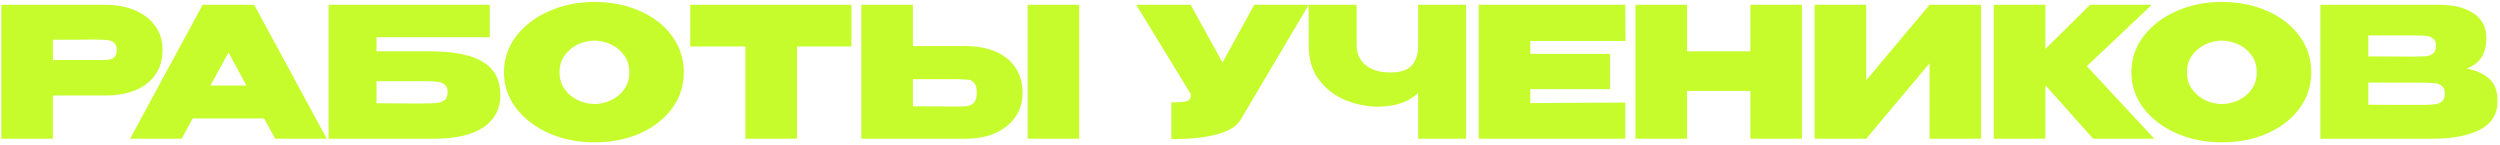 <?xml version="1.0" encoding="UTF-8"?> <svg xmlns="http://www.w3.org/2000/svg" width="829" height="48" viewBox="0 0 829 48" fill="none"><path d="M35.006 1.6C38.726 1.6 42.006 2.22 44.846 3.46C47.726 4.7 49.946 6.44 51.506 8.68C53.106 10.88 53.906 13.44 53.906 16.36V16.6C53.906 19.76 53.106 22.48 51.506 24.76C49.946 27.04 47.746 28.76 44.906 29.92C42.066 31.08 38.766 31.66 35.006 31.66H17.546V46H0.446V1.6H35.006ZM31.646 19.9C31.966 19.9 32.906 19.9 34.466 19.9C36.066 19.9 37.166 19.64 37.766 19.12C38.406 18.56 38.726 17.72 38.726 16.6C38.726 15.48 38.446 14.68 37.886 14.2C37.366 13.72 36.646 13.42 35.726 13.3C34.846 13.18 33.486 13.12 31.646 13.12H29.786C28.586 13.16 24.506 13.18 17.546 13.18V19.9H31.586H31.646ZM108.355 46H91.255L87.595 39.28H63.895L60.235 46H43.135L67.195 1.6H84.295L108.355 46ZM75.775 17.38L69.775 28.36H81.715L75.775 17.38ZM142.321 17.02C150.481 17.02 156.441 18.2 160.201 20.56C164.001 22.88 165.901 26.5 165.901 31.42V31.6C165.901 36.12 164.061 39.64 160.381 42.16C156.741 44.68 151.341 45.96 144.181 46H108.961V1.6H162.421V12.34H124.861V17.02H142.321ZM140.281 34.3C142.361 34.3 143.921 34.24 144.961 34.12C146.041 34 146.881 33.68 147.481 33.16C148.121 32.6 148.441 31.72 148.441 30.52C148.441 29.36 148.121 28.54 147.481 28.06C146.881 27.54 146.041 27.22 144.961 27.1C143.921 26.98 142.361 26.92 140.281 26.92H140.221H124.861V34.24C130.061 34.24 133.541 34.26 135.301 34.3C137.061 34.3 138.201 34.3 138.721 34.3H140.281ZM197.057 0.64C202.697 0.64 207.777 1.66 212.297 3.7C216.817 5.7 220.357 8.48 222.917 12.04C225.477 15.56 226.757 19.54 226.757 23.98C226.757 28.38 225.477 32.34 222.917 35.86C220.357 39.38 216.817 42.16 212.297 44.2C207.777 46.2 202.697 47.2 197.057 47.2C191.657 47.2 186.657 46.2 182.057 44.2C177.497 42.16 173.857 39.38 171.137 35.86C168.457 32.3 167.117 28.34 167.117 23.98C167.117 19.58 168.457 15.6 171.137 12.04C173.857 8.48 177.497 5.7 182.057 3.7C186.657 1.66 191.657 0.64 197.057 0.64ZM197.117 34.48C199.037 34.48 200.877 34.06 202.637 33.22C204.437 32.38 205.897 31.16 207.017 29.56C208.137 27.96 208.697 26.1 208.697 23.98C208.697 21.82 208.137 19.96 207.017 18.4C205.897 16.8 204.437 15.58 202.637 14.74C200.877 13.9 199.037 13.48 197.117 13.48C195.237 13.48 193.397 13.9 191.597 14.74C189.837 15.58 188.377 16.8 187.217 18.4C186.097 19.96 185.537 21.82 185.537 23.98C185.537 26.1 186.097 27.96 187.217 29.56C188.377 31.16 189.837 32.38 191.597 33.22C193.397 34.06 195.237 34.48 197.117 34.48ZM228.882 15.4V1.6H282.342L228.882 15.4ZM282.342 1.6V15.4H264.282V46H247.182V15.4H228.882V1.6H282.342ZM320.181 15.28C323.941 15.28 327.241 15.88 330.081 17.08C332.921 18.28 335.121 20.04 336.681 22.36C338.281 24.68 339.081 27.46 339.081 30.7V30.94C339.081 33.9 338.281 36.52 336.681 38.8C335.121 41.08 332.901 42.86 330.021 44.14C327.181 45.38 323.901 46 320.181 46H285.621V1.6H302.721V15.28H320.181ZM340.761 46V1.6H357.861V46H340.761ZM316.821 35.32C318.661 35.32 320.021 35.26 320.901 35.14C321.821 34.98 322.541 34.58 323.061 33.94C323.621 33.26 323.901 32.18 323.901 30.7C323.901 29.22 323.621 28.16 323.061 27.52C322.541 26.88 321.861 26.52 321.021 26.44C320.221 26.32 318.821 26.26 316.821 26.26H316.761H302.721V35.26C309.681 35.26 313.761 35.28 314.961 35.32H316.821ZM433.955 1.6L411.635 39.28C409.275 43.84 401.535 46.12 388.415 46.12V33.94C390.455 33.94 391.915 33.86 392.795 33.7C393.715 33.54 394.295 33.28 394.535 32.92C394.775 32.56 394.895 32 394.895 31.24L376.775 1.6H394.835L405.395 20.74L415.895 1.6H433.955ZM470.26 1.6H486.16V46H470.26V30.82C467.1 33.86 462.64 35.38 456.88 35.38C453.36 35.38 449.84 34.68 446.32 33.28C442.8 31.88 439.86 29.66 437.5 26.62C435.14 23.58 433.96 19.74 433.96 15.1V1.6H449.86V14.92C449.86 17.8 450.88 20.04 452.92 21.64C454.96 23.24 457.64 24.04 460.96 24.04C464.28 24.04 466.66 23.28 468.1 21.76C469.54 20.2 470.26 17.98 470.26 15.1V1.6ZM533.908 29.56H507.448V34.18L538.948 34V46H490.348V1.6H538.948L539.008 13.6H507.448V17.86H533.908V29.56ZM559.421 17.02H580.421V1.6H597.521V46H580.421V30.16H559.421V46H542.321V1.6H559.421V17.02ZM618.835 1.6V26.62L639.835 1.6H656.935V46H639.835V20.98L618.835 46H601.735V1.6H618.835ZM691.989 21.94L714.369 46H694.089L678.249 28.24V46H661.149V1.6H678.249V16.24L693.069 1.6H713.529L691.989 21.94ZM736.705 0.64C742.345 0.64 747.425 1.66 751.945 3.7C756.465 5.7 760.005 8.48 762.565 12.04C765.125 15.56 766.405 19.54 766.405 23.98C766.405 28.38 765.125 32.34 762.565 35.86C760.005 39.38 756.465 42.16 751.945 44.2C747.425 46.2 742.345 47.2 736.705 47.2C731.305 47.2 726.305 46.2 721.705 44.2C717.145 42.16 713.505 39.38 710.785 35.86C708.105 32.3 706.765 28.34 706.765 23.98C706.765 19.58 708.105 15.6 710.785 12.04C713.505 8.48 717.145 5.7 721.705 3.7C726.305 1.66 731.305 0.64 736.705 0.64ZM736.765 34.48C738.685 34.48 740.525 34.06 742.285 33.22C744.085 32.38 745.545 31.16 746.665 29.56C747.785 27.96 748.345 26.1 748.345 23.98C748.345 21.82 747.785 19.96 746.665 18.4C745.545 16.8 744.085 15.58 742.285 14.74C740.525 13.9 738.685 13.48 736.765 13.48C734.885 13.48 733.045 13.9 731.245 14.74C729.485 15.58 728.025 16.8 726.865 18.4C725.745 19.96 725.185 21.82 725.185 23.98C725.185 26.1 725.745 27.96 726.865 29.56C728.025 31.16 729.485 32.38 731.245 33.22C733.045 34.06 734.885 34.48 736.765 34.48ZM817.97 22.72C821.33 23.4 823.87 24.58 825.59 26.26C827.31 27.9 828.17 30.26 828.17 33.34V33.58C828.17 37.82 826.23 40.96 822.35 43C818.51 45 813.21 46 806.45 46H806.33H804.41H769.43V1.6H809.21C813.85 1.64 817.55 2.6 820.31 4.48C823.07 6.36 824.45 9.02 824.45 12.46V12.7C824.45 15.3 823.91 17.42 822.83 19.06C821.75 20.7 820.13 21.92 817.97 22.72ZM800.57 18.76C802.37 18.76 803.71 18.72 804.59 18.64C805.47 18.52 806.21 18.22 806.81 17.74C807.45 17.22 807.77 16.36 807.77 15.16C807.77 14.08 807.47 13.3 806.87 12.82C806.31 12.34 805.55 12.04 804.59 11.92C803.67 11.8 802.33 11.74 800.57 11.74H800.51H785.33V18.7L797.57 18.76H800.57ZM802.55 34.78C804.63 34.78 806.19 34.72 807.23 34.6C808.31 34.48 809.15 34.16 809.75 33.64C810.39 33.08 810.71 32.2 810.71 31C810.71 29.84 810.39 29.02 809.75 28.54C809.15 28.02 808.31 27.7 807.23 27.58C806.19 27.46 804.63 27.4 802.55 27.4H802.49H785.33V34.72C790.57 34.72 794.23 34.74 796.31 34.78C798.43 34.78 799.87 34.78 800.63 34.78H802.55Z" fill="#C6FC2B"></path></svg> 